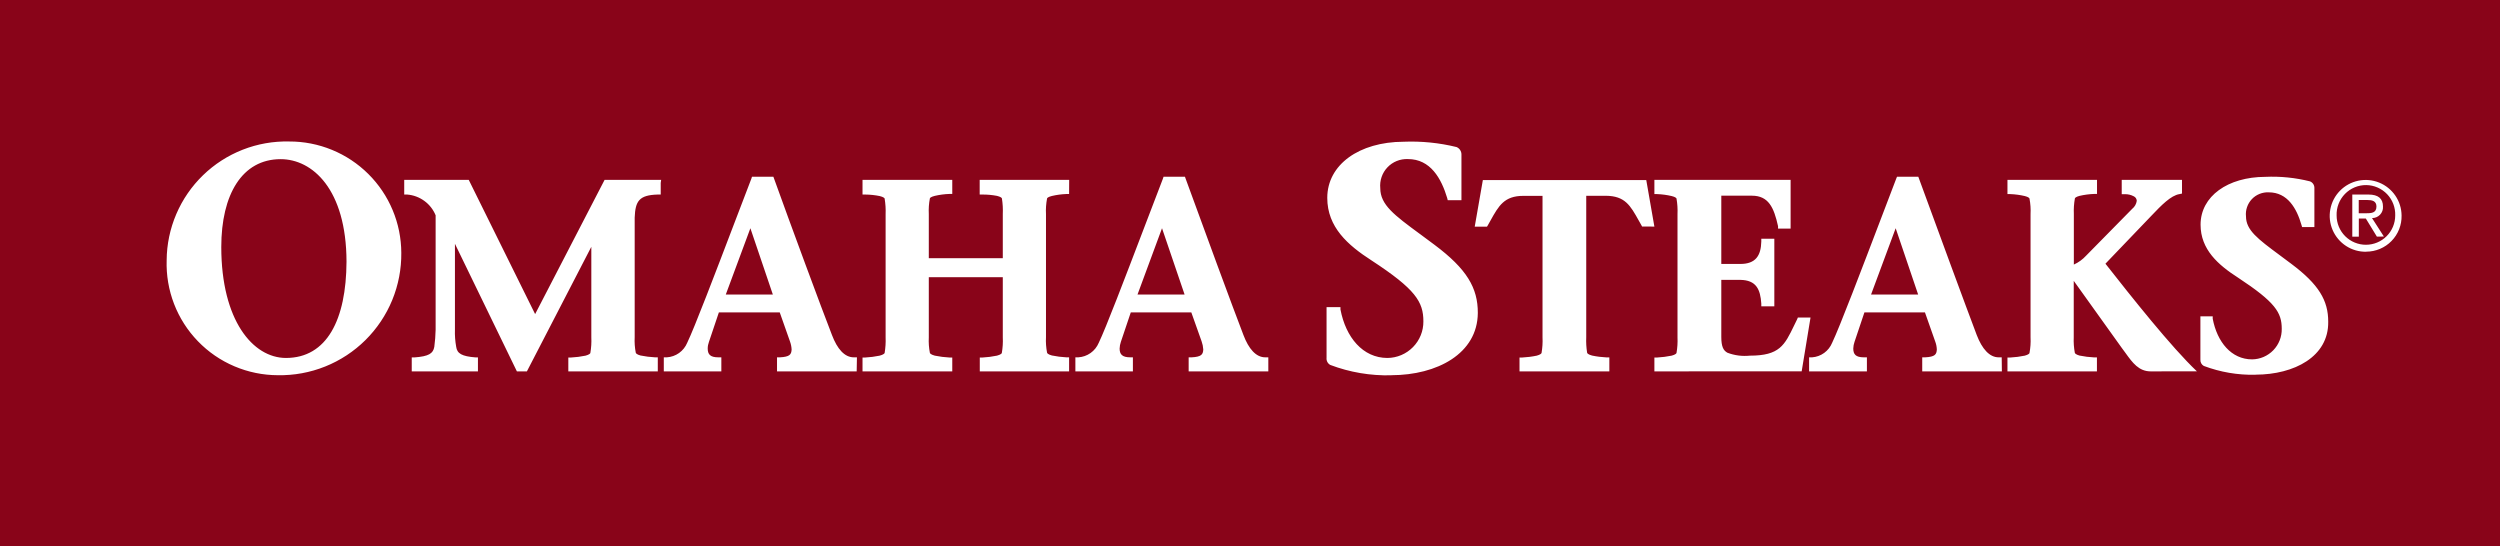 <svg width="119" height="26" viewBox="0 0 119 26" fill="none" xmlns="http://www.w3.org/2000/svg">
<path fill-rule="evenodd" clip-rule="evenodd" d="M0 0V26H119V0H0ZM13.225 17.86C12.514 17.858 11.812 17.714 11.158 17.436C10.504 17.159 9.913 16.753 9.42 16.242C8.926 15.732 8.54 15.128 8.285 14.466C8.03 13.803 7.91 13.097 7.933 12.388C7.938 11.632 8.094 10.885 8.391 10.191C8.688 9.496 9.121 8.867 9.664 8.341C10.206 7.815 10.848 7.402 11.552 7.126C12.256 6.85 13.008 6.717 13.764 6.735C14.463 6.732 15.155 6.868 15.801 7.133C16.448 7.398 17.036 7.788 17.531 8.28C18.027 8.772 18.421 9.357 18.69 10.001C18.96 10.645 19.099 11.336 19.102 12.034C19.11 12.805 18.963 13.57 18.67 14.284C18.377 14.997 17.943 15.644 17.395 16.188C16.847 16.731 16.196 17.159 15.479 17.446C14.763 17.733 13.996 17.874 13.225 17.86ZM31.45 8.705V9.26H31.311C30.422 9.285 30.241 9.567 30.211 10.359V16.049C30.198 16.296 30.215 16.544 30.262 16.786C30.262 16.811 30.312 16.875 30.485 16.921C30.714 16.968 30.947 16.997 31.18 17.009H31.311V17.678H27.052V17.018H27.178C27.412 17.006 27.644 16.977 27.873 16.929C28.046 16.883 28.105 16.82 28.101 16.799C28.143 16.554 28.159 16.306 28.147 16.058V11.748L25.08 17.678H24.604L21.655 11.605V15.692C21.646 15.964 21.666 16.236 21.714 16.504C21.756 16.828 21.983 16.963 22.645 17.013H22.75V17.678H19.599V17.013H19.729C20.408 16.963 20.618 16.828 20.673 16.508C20.709 16.238 20.73 15.965 20.736 15.692V10.249C20.624 9.975 20.438 9.737 20.198 9.563C19.959 9.388 19.675 9.283 19.38 9.26H19.241V8.561H22.312L25.472 14.951L28.779 8.561H31.471L31.45 8.705ZM40.778 17.678H36.986V17.009H37.125C37.593 16.984 37.668 16.875 37.681 16.635C37.674 16.502 37.647 16.372 37.601 16.247L37.116 14.871H34.218L33.746 16.273C33.708 16.374 33.688 16.48 33.687 16.588C33.687 16.862 33.801 17.009 34.193 17.009H34.336V17.678H31.597V17.009H31.741C31.951 16.996 32.153 16.925 32.324 16.803C32.495 16.681 32.629 16.513 32.71 16.319C33.055 15.605 34.043 13.016 34.963 10.601C35.243 9.868 35.517 9.15 35.764 8.507L35.794 8.414H36.813L36.847 8.507C37.593 10.586 39.126 14.732 39.602 15.948C39.851 16.605 40.2 17.013 40.647 17.009H40.79L40.778 17.678ZM50.889 9.235H50.758C50.527 9.244 50.297 9.275 50.071 9.328C49.894 9.37 49.835 9.429 49.84 9.45C49.793 9.694 49.776 9.942 49.789 10.19V16.049C49.776 16.296 49.793 16.544 49.84 16.786C49.84 16.811 49.894 16.875 50.071 16.921C50.298 16.968 50.527 16.997 50.758 17.009H50.889V17.678H46.638V17.018H46.768C46.999 17.006 47.229 16.976 47.455 16.929C47.632 16.883 47.691 16.82 47.687 16.799C47.729 16.554 47.745 16.306 47.733 16.058V13.196H44.211V16.058C44.198 16.305 44.215 16.552 44.262 16.795C44.262 16.82 44.321 16.883 44.498 16.929C44.728 16.976 44.962 17.006 45.197 17.018H45.328V17.678H41.056V17.018H41.182C41.414 17.006 41.645 16.976 41.873 16.929C42.05 16.883 42.109 16.82 42.109 16.799C42.149 16.554 42.165 16.306 42.155 16.058V10.195C42.165 9.947 42.149 9.699 42.109 9.454C42.109 9.433 42.05 9.374 41.873 9.332C41.645 9.286 41.414 9.262 41.182 9.26H41.056V8.561H45.328V9.231H45.197C44.961 9.239 44.727 9.27 44.498 9.323C44.321 9.365 44.257 9.424 44.262 9.445C44.215 9.689 44.198 9.938 44.211 10.186V12.291H47.733V10.186C47.744 9.938 47.73 9.69 47.691 9.445C47.691 9.424 47.632 9.365 47.455 9.323C47.227 9.28 46.996 9.259 46.764 9.26H46.633V8.561H50.893L50.889 9.235ZM60.372 17.678H56.58V17.009H56.724C57.187 16.984 57.263 16.875 57.276 16.635C57.268 16.502 57.241 16.372 57.196 16.247L56.707 14.871H53.825L53.353 16.273C53.318 16.374 53.298 16.481 53.294 16.588C53.294 16.862 53.412 17.009 53.804 17.009H53.926V17.678H51.188V17.009H51.327C51.537 16.997 51.74 16.925 51.912 16.803C52.084 16.681 52.218 16.513 52.3 16.319C52.632 15.635 53.551 13.224 54.439 10.898C54.758 10.062 55.072 9.237 55.354 8.507L55.384 8.414H56.404L56.437 8.507C57.191 10.586 58.721 14.741 59.188 15.948C59.437 16.605 59.786 17.013 60.233 17.009H60.372V17.678ZM66.232 17.864C65.239 17.89 64.25 17.723 63.321 17.371C63.261 17.338 63.212 17.288 63.181 17.228C63.149 17.167 63.137 17.098 63.144 17.03V14.618H63.806V14.732C64.058 16.054 64.867 17.039 66.043 17.039C66.27 17.037 66.494 16.99 66.703 16.901C66.911 16.812 67.1 16.683 67.259 16.521C67.418 16.36 67.543 16.168 67.628 15.958C67.713 15.748 67.755 15.523 67.753 15.296C67.753 14.366 67.378 13.764 65.284 12.396C64.16 11.672 63.178 10.813 63.178 9.42C63.178 7.833 64.699 6.756 66.805 6.747C67.656 6.712 68.507 6.797 69.333 7C69.401 7.029 69.459 7.077 69.5 7.138C69.541 7.2 69.564 7.271 69.565 7.345V9.53H68.912L68.886 9.424C68.609 8.503 68.094 7.568 67.012 7.572C66.831 7.565 66.651 7.596 66.484 7.664C66.316 7.732 66.165 7.835 66.041 7.967C65.917 8.098 65.822 8.254 65.764 8.425C65.705 8.596 65.684 8.777 65.701 8.957C65.701 9.75 66.372 10.243 67.595 11.143L67.596 11.143C67.807 11.299 68.036 11.467 68.28 11.651C69.822 12.804 70.348 13.705 70.344 14.896C70.332 16.837 68.402 17.855 66.232 17.86V17.864ZM78.585 10.784H78.163L78.126 10.712C78.083 10.637 78.042 10.565 78.003 10.495C77.602 9.778 77.35 9.327 76.44 9.319H75.505V16.054C75.494 16.3 75.508 16.547 75.547 16.79C75.547 16.816 75.606 16.879 75.783 16.925C76.011 16.973 76.242 17.002 76.474 17.013H76.605V17.678H72.329V17.018H72.455C72.689 17.006 72.921 16.977 73.15 16.929C73.323 16.883 73.378 16.82 73.378 16.799C73.42 16.554 73.436 16.306 73.424 16.058V9.323H72.51C71.602 9.323 71.338 9.796 70.947 10.499C70.908 10.569 70.867 10.642 70.825 10.716L70.782 10.788H70.197L70.584 8.57H78.362L78.749 10.788L78.585 10.784ZM78.749 17.678V17.018H78.88C79.112 17.005 79.343 16.976 79.571 16.929C79.748 16.883 79.802 16.82 79.802 16.799C79.845 16.554 79.86 16.306 79.849 16.058V10.195C79.86 9.947 79.845 9.698 79.802 9.454C79.802 9.433 79.748 9.374 79.571 9.332C79.344 9.279 79.112 9.248 78.88 9.239H78.749V8.561H85.233V10.881H84.635V10.767C84.437 9.87 84.18 9.319 83.396 9.315H81.934V12.564H82.84C83.565 12.564 83.822 12.173 83.838 11.499V11.365H84.458V14.581H83.838V14.45C83.792 13.777 83.603 13.335 82.84 13.322H81.934V16.037C81.934 16.504 82.035 16.685 82.225 16.79C82.566 16.92 82.932 16.967 83.295 16.929C84.707 16.929 84.945 16.437 85.403 15.486L85.403 15.486C85.448 15.393 85.495 15.296 85.545 15.195L85.578 15.115H86.181L85.76 17.674L78.749 17.678ZM95.289 17.678H91.498V17.009H91.641C92.104 16.984 92.18 16.875 92.193 16.635C92.188 16.502 92.161 16.371 92.113 16.247L91.628 14.871H88.746L88.275 16.273C88.239 16.374 88.219 16.481 88.216 16.588C88.216 16.862 88.329 17.009 88.721 17.009H88.865V17.678H86.113V17.009H86.257C86.464 16.994 86.663 16.921 86.831 16.799C86.999 16.677 87.13 16.511 87.209 16.319C87.566 15.576 88.624 12.796 89.575 10.3C89.814 9.672 90.046 9.062 90.259 8.507L90.297 8.414H91.312L91.346 8.507C92.104 10.586 93.634 14.741 94.093 15.948C94.346 16.605 94.7 17.013 95.142 17.009H95.281L95.289 17.678ZM102.376 17.678C101.807 17.678 101.512 17.271 101.171 16.798C101.115 16.721 101.058 16.642 100.998 16.563L98.71 13.368V16.054C98.699 16.3 98.716 16.547 98.761 16.79C98.761 16.816 98.816 16.879 98.984 16.925C99.215 16.972 99.448 17.002 99.683 17.013H99.814V17.678H95.555V17.018H95.69C95.922 17.006 96.153 16.976 96.38 16.929C96.553 16.883 96.612 16.82 96.604 16.799C96.65 16.555 96.667 16.306 96.654 16.058V10.195C96.667 9.947 96.65 9.698 96.604 9.454C96.604 9.433 96.553 9.374 96.38 9.332C96.154 9.279 95.922 9.248 95.69 9.239H95.555V8.561H99.818V9.231H99.688C99.452 9.239 99.218 9.27 98.988 9.323C98.82 9.365 98.765 9.424 98.765 9.445C98.721 9.69 98.704 9.938 98.715 10.186V12.594C98.935 12.494 99.132 12.351 99.296 12.173L101.495 9.938C101.612 9.844 101.689 9.708 101.71 9.559C101.708 9.513 101.694 9.469 101.669 9.431C101.644 9.393 101.608 9.363 101.567 9.344C101.437 9.275 101.292 9.24 101.145 9.243H100.994V8.561H103.863V9.214L103.745 9.239C103.331 9.301 102.865 9.789 102.422 10.253L102.397 10.279L100.219 12.552C101.444 14.113 103.374 16.546 104.571 17.674L102.376 17.678ZM107.364 17.838C106.523 17.858 105.686 17.715 104.899 17.418C104.847 17.388 104.804 17.344 104.776 17.291C104.747 17.238 104.735 17.178 104.739 17.119V15.056H105.325V15.17C105.535 16.281 106.214 17.106 107.199 17.106C107.388 17.104 107.574 17.064 107.748 16.99C107.921 16.915 108.078 16.807 108.209 16.672C108.34 16.536 108.443 16.376 108.512 16.201C108.581 16.026 108.615 15.838 108.611 15.65C108.611 14.879 108.307 14.387 106.538 13.221C105.586 12.611 104.747 11.878 104.747 10.695C104.747 9.34 106.045 8.423 107.827 8.418C108.543 8.386 109.26 8.458 109.955 8.633C110.017 8.657 110.07 8.7 110.107 8.754C110.145 8.809 110.165 8.874 110.165 8.94V10.809H109.58L109.55 10.708C109.323 9.921 108.889 9.155 107.991 9.155C107.842 9.148 107.693 9.174 107.554 9.23C107.415 9.286 107.29 9.371 107.188 9.479C107.085 9.588 107.007 9.718 106.959 9.859C106.91 10.001 106.893 10.151 106.909 10.3C106.909 10.955 107.472 11.373 108.507 12.141C108.683 12.271 108.872 12.411 109.074 12.564C110.372 13.537 110.827 14.303 110.823 15.317C110.848 16.976 109.205 17.83 107.368 17.834L107.364 17.838ZM112.63 11.983C112.291 11.989 111.959 11.893 111.674 11.709C111.39 11.524 111.167 11.26 111.033 10.949C110.899 10.638 110.861 10.294 110.923 9.962C110.985 9.629 111.145 9.322 111.382 9.08C111.619 8.838 111.922 8.672 112.254 8.602C112.586 8.533 112.93 8.563 113.245 8.69C113.559 8.817 113.828 9.034 114.019 9.313C114.21 9.593 114.313 9.923 114.315 10.262C114.32 10.486 114.279 10.708 114.197 10.916C114.115 11.123 113.992 11.313 113.835 11.473C113.679 11.633 113.492 11.76 113.286 11.847C113.079 11.934 112.858 11.979 112.634 11.979L112.63 11.983ZM10.533 11.756C10.533 9.26 11.523 7.576 13.359 7.576C14.863 7.576 16.485 8.995 16.494 12.455C16.481 15.22 15.559 17.039 13.608 17.039C12.037 17.035 10.533 15.25 10.533 11.756ZM113.119 9.828C113.119 9.559 112.895 9.521 112.697 9.521H112.276V10.152H112.6C112.874 10.152 113.119 10.144 113.119 9.828ZM34.547 14.021H36.788L35.718 10.864L34.547 14.021ZM56.387 14.021H54.145L55.312 10.864L56.387 14.021ZM89.062 14.021H91.304L90.234 10.864L89.062 14.021ZM112.083 8.917C112.258 8.844 112.445 8.808 112.634 8.81C112.82 8.812 113.004 8.852 113.175 8.927C113.345 9.002 113.499 9.109 113.628 9.244C113.756 9.379 113.856 9.538 113.922 9.712C113.988 9.886 114.019 10.072 114.012 10.258C114.012 10.627 113.865 10.982 113.603 11.243C113.342 11.504 112.987 11.651 112.617 11.651C112.247 11.651 111.893 11.504 111.631 11.243C111.37 10.982 111.223 10.627 111.223 10.258C111.216 10.069 111.248 9.881 111.316 9.704C111.384 9.528 111.487 9.368 111.619 9.232C111.75 9.097 111.908 8.99 112.083 8.917ZM112.613 10.401L113.14 11.264L113.473 11.259L112.908 10.38C112.979 10.381 113.05 10.368 113.115 10.34C113.181 10.313 113.24 10.272 113.289 10.221C113.339 10.169 113.376 10.108 113.401 10.041C113.425 9.975 113.435 9.904 113.43 9.833C113.43 9.454 113.207 9.26 112.74 9.26H111.969V11.264H112.28V10.401H112.613Z" fill="#890419"/>
</svg>
